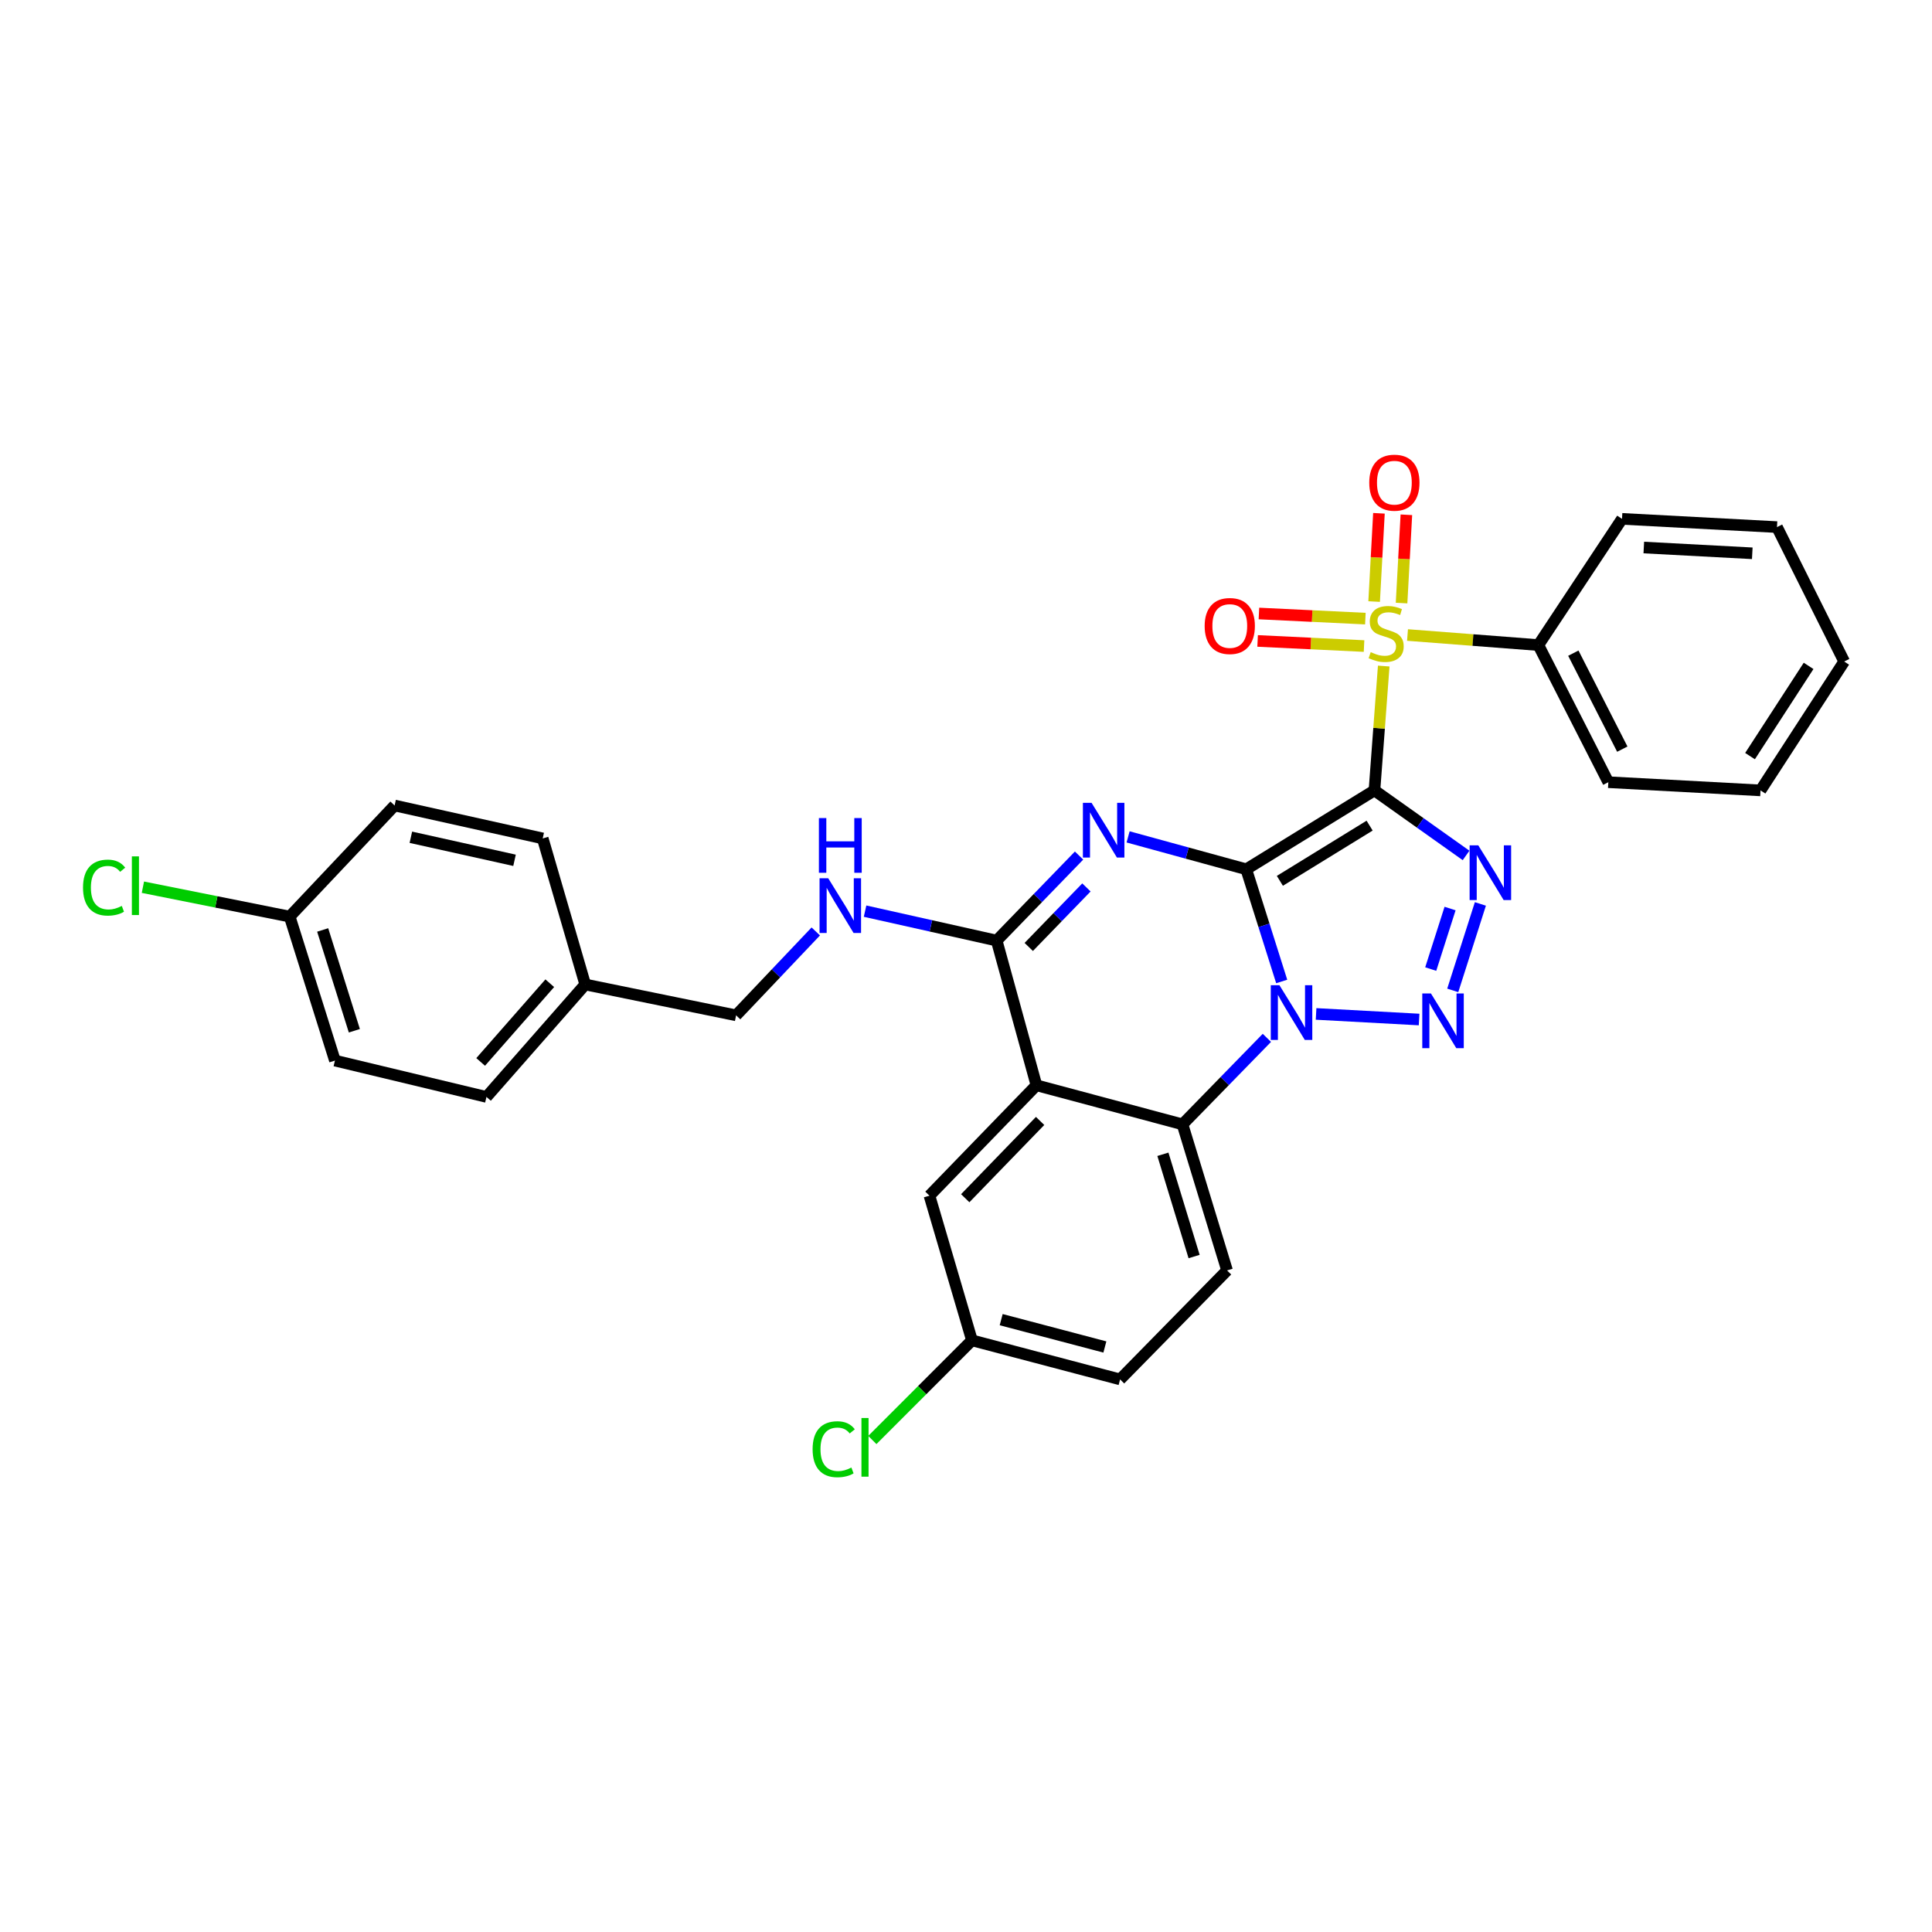 <?xml version='1.0' encoding='iso-8859-1'?>
<svg version='1.1' baseProfile='full'
              xmlns='http://www.w3.org/2000/svg'
                      xmlns:rdkit='http://www.rdkit.org/xml'
                      xmlns:xlink='http://www.w3.org/1999/xlink'
                  xml:space='preserve'
width='1000px' height='1000px' viewBox='0 0 1000 1000'>
<!-- END OF HEADER -->
<rect style='opacity:1.0;fill:#FFFFFF;stroke:none' width='1000' height='1000' x='0' y='0'> </rect>
<path class='bond-0' d='M 645.053,449.932 L 711.416,409.108' style='fill:none;fill-rule:evenodd;stroke:#000000;stroke-width:6px;stroke-linecap:butt;stroke-linejoin:miter;stroke-opacity:1' />
<path class='bond-0' d='M 662.458,455.919 L 708.912,427.342' style='fill:none;fill-rule:evenodd;stroke:#000000;stroke-width:6px;stroke-linecap:butt;stroke-linejoin:miter;stroke-opacity:1' />
<path class='bond-1' d='M 645.053,449.932 L 654.231,478.971' style='fill:none;fill-rule:evenodd;stroke:#000000;stroke-width:6px;stroke-linecap:butt;stroke-linejoin:miter;stroke-opacity:1' />
<path class='bond-1' d='M 654.231,478.971 L 663.409,508.011' style='fill:none;fill-rule:evenodd;stroke:#0000FF;stroke-width:6px;stroke-linecap:butt;stroke-linejoin:miter;stroke-opacity:1' />
<path class='bond-2' d='M 645.053,449.932 L 614.477,441.551' style='fill:none;fill-rule:evenodd;stroke:#000000;stroke-width:6px;stroke-linecap:butt;stroke-linejoin:miter;stroke-opacity:1' />
<path class='bond-2' d='M 614.477,441.551 L 583.902,433.17' style='fill:none;fill-rule:evenodd;stroke:#0000FF;stroke-width:6px;stroke-linecap:butt;stroke-linejoin:miter;stroke-opacity:1' />
<path class='bond-3' d='M 711.416,409.108 L 713.815,376.928' style='fill:none;fill-rule:evenodd;stroke:#000000;stroke-width:6px;stroke-linecap:butt;stroke-linejoin:miter;stroke-opacity:1' />
<path class='bond-3' d='M 713.815,376.928 L 716.214,344.748' style='fill:none;fill-rule:evenodd;stroke:#CCCC00;stroke-width:6px;stroke-linecap:butt;stroke-linejoin:miter;stroke-opacity:1' />
<path class='bond-4' d='M 711.416,409.108 L 735.125,425.939' style='fill:none;fill-rule:evenodd;stroke:#000000;stroke-width:6px;stroke-linecap:butt;stroke-linejoin:miter;stroke-opacity:1' />
<path class='bond-4' d='M 735.125,425.939 L 758.833,442.771' style='fill:none;fill-rule:evenodd;stroke:#0000FF;stroke-width:6px;stroke-linecap:butt;stroke-linejoin:miter;stroke-opacity:1' />
<path class='bond-5' d='M 681.202,524.806 L 734.523,527.701' style='fill:none;fill-rule:evenodd;stroke:#0000FF;stroke-width:6px;stroke-linecap:butt;stroke-linejoin:miter;stroke-opacity:1' />
<path class='bond-8' d='M 655.738,537.194 L 633.897,559.579' style='fill:none;fill-rule:evenodd;stroke:#0000FF;stroke-width:6px;stroke-linecap:butt;stroke-linejoin:miter;stroke-opacity:1' />
<path class='bond-8' d='M 633.897,559.579 L 612.057,581.964' style='fill:none;fill-rule:evenodd;stroke:#000000;stroke-width:6px;stroke-linecap:butt;stroke-linejoin:miter;stroke-opacity:1' />
<path class='bond-6' d='M 558.519,442.838 L 537.196,464.842' style='fill:none;fill-rule:evenodd;stroke:#0000FF;stroke-width:6px;stroke-linecap:butt;stroke-linejoin:miter;stroke-opacity:1' />
<path class='bond-6' d='M 537.196,464.842 L 515.873,486.846' style='fill:none;fill-rule:evenodd;stroke:#000000;stroke-width:6px;stroke-linecap:butt;stroke-linejoin:miter;stroke-opacity:1' />
<path class='bond-6' d='M 562.333,459.334 L 547.407,474.737' style='fill:none;fill-rule:evenodd;stroke:#0000FF;stroke-width:6px;stroke-linecap:butt;stroke-linejoin:miter;stroke-opacity:1' />
<path class='bond-6' d='M 547.407,474.737 L 532.481,490.14' style='fill:none;fill-rule:evenodd;stroke:#000000;stroke-width:6px;stroke-linecap:butt;stroke-linejoin:miter;stroke-opacity:1' />
<path class='bond-10' d='M 725.449,312.142 L 726.693,289.296' style='fill:none;fill-rule:evenodd;stroke:#CCCC00;stroke-width:6px;stroke-linecap:butt;stroke-linejoin:miter;stroke-opacity:1' />
<path class='bond-10' d='M 726.693,289.296 L 727.936,266.451' style='fill:none;fill-rule:evenodd;stroke:#FF0000;stroke-width:6px;stroke-linecap:butt;stroke-linejoin:miter;stroke-opacity:1' />
<path class='bond-10' d='M 711.251,311.369 L 712.495,288.524' style='fill:none;fill-rule:evenodd;stroke:#CCCC00;stroke-width:6px;stroke-linecap:butt;stroke-linejoin:miter;stroke-opacity:1' />
<path class='bond-10' d='M 712.495,288.524 L 713.738,265.678' style='fill:none;fill-rule:evenodd;stroke:#FF0000;stroke-width:6px;stroke-linecap:butt;stroke-linejoin:miter;stroke-opacity:1' />
<path class='bond-11' d='M 706.711,320.195 L 679.165,318.869' style='fill:none;fill-rule:evenodd;stroke:#CCCC00;stroke-width:6px;stroke-linecap:butt;stroke-linejoin:miter;stroke-opacity:1' />
<path class='bond-11' d='M 679.165,318.869 L 651.619,317.544' style='fill:none;fill-rule:evenodd;stroke:#FF0000;stroke-width:6px;stroke-linecap:butt;stroke-linejoin:miter;stroke-opacity:1' />
<path class='bond-11' d='M 706.027,334.397 L 678.482,333.072' style='fill:none;fill-rule:evenodd;stroke:#CCCC00;stroke-width:6px;stroke-linecap:butt;stroke-linejoin:miter;stroke-opacity:1' />
<path class='bond-11' d='M 678.482,333.072 L 650.936,331.747' style='fill:none;fill-rule:evenodd;stroke:#FF0000;stroke-width:6px;stroke-linecap:butt;stroke-linejoin:miter;stroke-opacity:1' />
<path class='bond-13' d='M 728.53,328.681 L 762.393,331.285' style='fill:none;fill-rule:evenodd;stroke:#CCCC00;stroke-width:6px;stroke-linecap:butt;stroke-linejoin:miter;stroke-opacity:1' />
<path class='bond-13' d='M 762.393,331.285 L 796.256,333.889' style='fill:none;fill-rule:evenodd;stroke:#000000;stroke-width:6px;stroke-linecap:butt;stroke-linejoin:miter;stroke-opacity:1' />
<path class='bond-32' d='M 766.244,467.874 L 751.941,512.626' style='fill:none;fill-rule:evenodd;stroke:#0000FF;stroke-width:6px;stroke-linecap:butt;stroke-linejoin:miter;stroke-opacity:1' />
<path class='bond-32' d='M 750.554,470.258 L 740.543,501.584' style='fill:none;fill-rule:evenodd;stroke:#0000FF;stroke-width:6px;stroke-linecap:butt;stroke-linejoin:miter;stroke-opacity:1' />
<path class='bond-7' d='M 515.873,486.846 L 536.451,561.733' style='fill:none;fill-rule:evenodd;stroke:#000000;stroke-width:6px;stroke-linecap:butt;stroke-linejoin:miter;stroke-opacity:1' />
<path class='bond-9' d='M 515.873,486.846 L 481.815,479.227' style='fill:none;fill-rule:evenodd;stroke:#000000;stroke-width:6px;stroke-linecap:butt;stroke-linejoin:miter;stroke-opacity:1' />
<path class='bond-9' d='M 481.815,479.227 L 447.757,471.607' style='fill:none;fill-rule:evenodd;stroke:#0000FF;stroke-width:6px;stroke-linecap:butt;stroke-linejoin:miter;stroke-opacity:1' />
<path class='bond-14' d='M 536.451,561.733 L 481.084,618.878' style='fill:none;fill-rule:evenodd;stroke:#000000;stroke-width:6px;stroke-linecap:butt;stroke-linejoin:miter;stroke-opacity:1' />
<path class='bond-14' d='M 538.358,580.199 L 499.601,620.2' style='fill:none;fill-rule:evenodd;stroke:#000000;stroke-width:6px;stroke-linecap:butt;stroke-linejoin:miter;stroke-opacity:1' />
<path class='bond-31' d='M 536.451,561.733 L 612.057,581.964' style='fill:none;fill-rule:evenodd;stroke:#000000;stroke-width:6px;stroke-linecap:butt;stroke-linejoin:miter;stroke-opacity:1' />
<path class='bond-12' d='M 612.057,581.964 L 635.123,657.569' style='fill:none;fill-rule:evenodd;stroke:#000000;stroke-width:6px;stroke-linecap:butt;stroke-linejoin:miter;stroke-opacity:1' />
<path class='bond-12' d='M 601.917,597.454 L 618.063,650.378' style='fill:none;fill-rule:evenodd;stroke:#000000;stroke-width:6px;stroke-linecap:butt;stroke-linejoin:miter;stroke-opacity:1' />
<path class='bond-16' d='M 422.245,482.112 L 401.626,503.825' style='fill:none;fill-rule:evenodd;stroke:#0000FF;stroke-width:6px;stroke-linecap:butt;stroke-linejoin:miter;stroke-opacity:1' />
<path class='bond-16' d='M 401.626,503.825 L 381.006,525.538' style='fill:none;fill-rule:evenodd;stroke:#000000;stroke-width:6px;stroke-linecap:butt;stroke-linejoin:miter;stroke-opacity:1' />
<path class='bond-17' d='M 635.123,657.569 L 579.756,713.979' style='fill:none;fill-rule:evenodd;stroke:#000000;stroke-width:6px;stroke-linecap:butt;stroke-linejoin:miter;stroke-opacity:1' />
<path class='bond-26' d='M 796.256,333.889 L 832.467,404.866' style='fill:none;fill-rule:evenodd;stroke:#000000;stroke-width:6px;stroke-linecap:butt;stroke-linejoin:miter;stroke-opacity:1' />
<path class='bond-26' d='M 814.354,338.074 L 839.702,387.757' style='fill:none;fill-rule:evenodd;stroke:#000000;stroke-width:6px;stroke-linecap:butt;stroke-linejoin:miter;stroke-opacity:1' />
<path class='bond-27' d='M 796.256,333.889 L 839.553,268.561' style='fill:none;fill-rule:evenodd;stroke:#000000;stroke-width:6px;stroke-linecap:butt;stroke-linejoin:miter;stroke-opacity:1' />
<path class='bond-15' d='M 481.084,618.878 L 503.084,693.764' style='fill:none;fill-rule:evenodd;stroke:#000000;stroke-width:6px;stroke-linecap:butt;stroke-linejoin:miter;stroke-opacity:1' />
<path class='bond-20' d='M 503.084,693.764 L 477.303,719.553' style='fill:none;fill-rule:evenodd;stroke:#000000;stroke-width:6px;stroke-linecap:butt;stroke-linejoin:miter;stroke-opacity:1' />
<path class='bond-20' d='M 477.303,719.553 L 451.522,745.341' style='fill:none;fill-rule:evenodd;stroke:#00CC00;stroke-width:6px;stroke-linecap:butt;stroke-linejoin:miter;stroke-opacity:1' />
<path class='bond-33' d='M 503.084,693.764 L 579.756,713.979' style='fill:none;fill-rule:evenodd;stroke:#000000;stroke-width:6px;stroke-linecap:butt;stroke-linejoin:miter;stroke-opacity:1' />
<path class='bond-33' d='M 518.21,683.047 L 571.88,697.198' style='fill:none;fill-rule:evenodd;stroke:#000000;stroke-width:6px;stroke-linecap:butt;stroke-linejoin:miter;stroke-opacity:1' />
<path class='bond-19' d='M 381.006,525.538 L 302.912,509.565' style='fill:none;fill-rule:evenodd;stroke:#000000;stroke-width:6px;stroke-linecap:butt;stroke-linejoin:miter;stroke-opacity:1' />
<path class='bond-18' d='M 149.939,474.428 L 173.361,548.96' style='fill:none;fill-rule:evenodd;stroke:#000000;stroke-width:6px;stroke-linecap:butt;stroke-linejoin:miter;stroke-opacity:1' />
<path class='bond-18' d='M 167.017,481.345 L 183.413,533.517' style='fill:none;fill-rule:evenodd;stroke:#000000;stroke-width:6px;stroke-linecap:butt;stroke-linejoin:miter;stroke-opacity:1' />
<path class='bond-21' d='M 149.939,474.428 L 111.953,466.822' style='fill:none;fill-rule:evenodd;stroke:#000000;stroke-width:6px;stroke-linecap:butt;stroke-linejoin:miter;stroke-opacity:1' />
<path class='bond-21' d='M 111.953,466.822 L 73.967,459.216' style='fill:none;fill-rule:evenodd;stroke:#00CC00;stroke-width:6px;stroke-linecap:butt;stroke-linejoin:miter;stroke-opacity:1' />
<path class='bond-35' d='M 149.939,474.428 L 204.248,416.928' style='fill:none;fill-rule:evenodd;stroke:#000000;stroke-width:6px;stroke-linecap:butt;stroke-linejoin:miter;stroke-opacity:1' />
<path class='bond-24' d='M 302.912,509.565 L 280.904,433.967' style='fill:none;fill-rule:evenodd;stroke:#000000;stroke-width:6px;stroke-linecap:butt;stroke-linejoin:miter;stroke-opacity:1' />
<path class='bond-25' d='M 302.912,509.565 L 251.802,567.768' style='fill:none;fill-rule:evenodd;stroke:#000000;stroke-width:6px;stroke-linecap:butt;stroke-linejoin:miter;stroke-opacity:1' />
<path class='bond-25' d='M 284.561,508.913 L 248.785,549.656' style='fill:none;fill-rule:evenodd;stroke:#000000;stroke-width:6px;stroke-linecap:butt;stroke-linejoin:miter;stroke-opacity:1' />
<path class='bond-22' d='M 204.248,416.928 L 280.904,433.967' style='fill:none;fill-rule:evenodd;stroke:#000000;stroke-width:6px;stroke-linecap:butt;stroke-linejoin:miter;stroke-opacity:1' />
<path class='bond-22' d='M 212.661,433.364 L 266.32,445.292' style='fill:none;fill-rule:evenodd;stroke:#000000;stroke-width:6px;stroke-linecap:butt;stroke-linejoin:miter;stroke-opacity:1' />
<path class='bond-23' d='M 173.361,548.96 L 251.802,567.768' style='fill:none;fill-rule:evenodd;stroke:#000000;stroke-width:6px;stroke-linecap:butt;stroke-linejoin:miter;stroke-opacity:1' />
<path class='bond-28' d='M 832.467,404.866 L 911.241,409.108' style='fill:none;fill-rule:evenodd;stroke:#000000;stroke-width:6px;stroke-linecap:butt;stroke-linejoin:miter;stroke-opacity:1' />
<path class='bond-29' d='M 839.553,268.561 L 919.764,272.826' style='fill:none;fill-rule:evenodd;stroke:#000000;stroke-width:6px;stroke-linecap:butt;stroke-linejoin:miter;stroke-opacity:1' />
<path class='bond-29' d='M 850.83,283.4 L 906.977,286.386' style='fill:none;fill-rule:evenodd;stroke:#000000;stroke-width:6px;stroke-linecap:butt;stroke-linejoin:miter;stroke-opacity:1' />
<path class='bond-34' d='M 911.241,409.108 L 954.545,342.397' style='fill:none;fill-rule:evenodd;stroke:#000000;stroke-width:6px;stroke-linecap:butt;stroke-linejoin:miter;stroke-opacity:1' />
<path class='bond-34' d='M 905.81,391.359 L 936.123,344.662' style='fill:none;fill-rule:evenodd;stroke:#000000;stroke-width:6px;stroke-linecap:butt;stroke-linejoin:miter;stroke-opacity:1' />
<path class='bond-30' d='M 919.764,272.826 L 954.545,342.397' style='fill:none;fill-rule:evenodd;stroke:#000000;stroke-width:6px;stroke-linecap:butt;stroke-linejoin:miter;stroke-opacity:1' />
<path  class='atom-2' d='M 662.238 509.956
L 671.518 524.956
Q 672.438 526.436, 673.918 529.116
Q 675.398 531.796, 675.478 531.956
L 675.478 509.956
L 679.238 509.956
L 679.238 538.276
L 675.358 538.276
L 665.398 521.876
Q 664.238 519.956, 662.998 517.756
Q 661.798 515.556, 661.438 514.876
L 661.438 538.276
L 657.758 538.276
L 657.758 509.956
L 662.238 509.956
' fill='#0000FF'/>
<path  class='atom-3' d='M 564.988 415.542
L 574.268 430.542
Q 575.188 432.022, 576.668 434.702
Q 578.148 437.382, 578.228 437.542
L 578.228 415.542
L 581.988 415.542
L 581.988 443.862
L 578.108 443.862
L 568.148 427.462
Q 566.988 425.542, 565.748 423.342
Q 564.548 421.142, 564.188 420.462
L 564.188 443.862
L 560.508 443.862
L 560.508 415.542
L 564.988 415.542
' fill='#0000FF'/>
<path  class='atom-4' d='M 709.475 337.55
Q 709.795 337.67, 711.115 338.23
Q 712.435 338.79, 713.875 339.15
Q 715.355 339.47, 716.795 339.47
Q 719.475 339.47, 721.035 338.19
Q 722.595 336.87, 722.595 334.59
Q 722.595 333.03, 721.795 332.07
Q 721.035 331.11, 719.835 330.59
Q 718.635 330.07, 716.635 329.47
Q 714.115 328.71, 712.595 327.99
Q 711.115 327.27, 710.035 325.75
Q 708.995 324.23, 708.995 321.67
Q 708.995 318.11, 711.395 315.91
Q 713.835 313.71, 718.635 313.71
Q 721.915 313.71, 725.635 315.27
L 724.715 318.35
Q 721.315 316.95, 718.755 316.95
Q 715.995 316.95, 714.475 318.11
Q 712.955 319.23, 712.995 321.19
Q 712.995 322.71, 713.755 323.63
Q 714.555 324.55, 715.675 325.07
Q 716.835 325.59, 718.755 326.19
Q 721.315 326.99, 722.835 327.79
Q 724.355 328.59, 725.435 330.23
Q 726.555 331.83, 726.555 334.59
Q 726.555 338.51, 723.915 340.63
Q 721.315 342.71, 716.955 342.71
Q 714.435 342.71, 712.515 342.15
Q 710.635 341.63, 708.395 340.71
L 709.475 337.55
' fill='#CCCC00'/>
<path  class='atom-5' d='M 765.153 437.542
L 774.433 452.542
Q 775.353 454.022, 776.833 456.702
Q 778.313 459.382, 778.393 459.542
L 778.393 437.542
L 782.153 437.542
L 782.153 465.862
L 778.273 465.862
L 768.313 449.462
Q 767.153 447.542, 765.913 445.342
Q 764.713 443.142, 764.353 442.462
L 764.353 465.862
L 760.673 465.862
L 760.673 437.542
L 765.153 437.542
' fill='#0000FF'/>
<path  class='atom-6' d='M 740.648 514.214
L 749.928 529.214
Q 750.848 530.694, 752.328 533.374
Q 753.808 536.054, 753.888 536.214
L 753.888 514.214
L 757.648 514.214
L 757.648 542.534
L 753.768 542.534
L 743.808 526.134
Q 742.648 524.214, 741.408 522.014
Q 740.208 519.814, 739.848 519.134
L 739.848 542.534
L 736.168 542.534
L 736.168 514.214
L 740.648 514.214
' fill='#0000FF'/>
<path  class='atom-10' d='M 428.683 454.581
L 437.963 469.581
Q 438.883 471.061, 440.363 473.741
Q 441.843 476.421, 441.923 476.581
L 441.923 454.581
L 445.683 454.581
L 445.683 482.901
L 441.803 482.901
L 431.843 466.501
Q 430.683 464.581, 429.443 462.381
Q 428.243 460.181, 427.883 459.501
L 427.883 482.901
L 424.203 482.901
L 424.203 454.581
L 428.683 454.581
' fill='#0000FF'/>
<path  class='atom-10' d='M 423.863 423.429
L 427.703 423.429
L 427.703 435.469
L 442.183 435.469
L 442.183 423.429
L 446.023 423.429
L 446.023 451.749
L 442.183 451.749
L 442.183 438.669
L 427.703 438.669
L 427.703 451.749
L 423.863 451.749
L 423.863 423.429
' fill='#0000FF'/>
<path  class='atom-11' d='M 708.725 249.832
Q 708.725 243.032, 712.085 239.232
Q 715.445 235.432, 721.725 235.432
Q 728.005 235.432, 731.365 239.232
Q 734.725 243.032, 734.725 249.832
Q 734.725 256.712, 731.325 260.632
Q 727.925 264.512, 721.725 264.512
Q 715.485 264.512, 712.085 260.632
Q 708.725 256.752, 708.725 249.832
M 721.725 261.312
Q 726.045 261.312, 728.365 258.432
Q 730.725 255.512, 730.725 249.832
Q 730.725 244.272, 728.365 241.472
Q 726.045 238.632, 721.725 238.632
Q 717.405 238.632, 715.045 241.432
Q 712.725 244.232, 712.725 249.832
Q 712.725 255.552, 715.045 258.432
Q 717.405 261.312, 721.725 261.312
' fill='#FF0000'/>
<path  class='atom-12' d='M 623.529 324.016
Q 623.529 317.216, 626.889 313.416
Q 630.249 309.616, 636.529 309.616
Q 642.809 309.616, 646.169 313.416
Q 649.529 317.216, 649.529 324.016
Q 649.529 330.896, 646.129 334.816
Q 642.729 338.696, 636.529 338.696
Q 630.289 338.696, 626.889 334.816
Q 623.529 330.936, 623.529 324.016
M 636.529 335.496
Q 640.849 335.496, 643.169 332.616
Q 645.529 329.696, 645.529 324.016
Q 645.529 318.456, 643.169 315.656
Q 640.849 312.816, 636.529 312.816
Q 632.209 312.816, 629.849 315.616
Q 627.529 318.416, 627.529 324.016
Q 627.529 329.736, 629.849 332.616
Q 632.209 335.496, 636.529 335.496
' fill='#FF0000'/>
<path  class='atom-21' d='M 420.605 750.12
Q 420.605 743.08, 423.885 739.4
Q 427.205 735.68, 433.485 735.68
Q 439.325 735.68, 442.445 739.8
L 439.805 741.96
Q 437.525 738.96, 433.485 738.96
Q 429.205 738.96, 426.925 741.84
Q 424.685 744.68, 424.685 750.12
Q 424.685 755.72, 427.005 758.6
Q 429.365 761.48, 433.925 761.48
Q 437.045 761.48, 440.685 759.6
L 441.805 762.6
Q 440.325 763.56, 438.085 764.12
Q 435.845 764.68, 433.365 764.68
Q 427.205 764.68, 423.885 760.92
Q 420.605 757.16, 420.605 750.12
' fill='#00CC00'/>
<path  class='atom-21' d='M 445.885 733.96
L 449.565 733.96
L 449.565 764.32
L 445.885 764.32
L 445.885 733.96
' fill='#00CC00'/>
<path  class='atom-22' d='M 42.971 459.42
Q 42.971 452.38, 46.251 448.7
Q 49.571 444.98, 55.851 444.98
Q 61.691 444.98, 64.811 449.1
L 62.171 451.26
Q 59.891 448.26, 55.851 448.26
Q 51.571 448.26, 49.291 451.14
Q 47.051 453.98, 47.051 459.42
Q 47.051 465.02, 49.371 467.9
Q 51.731 470.78, 56.291 470.78
Q 59.411 470.78, 63.051 468.9
L 64.171 471.9
Q 62.691 472.86, 60.451 473.42
Q 58.211 473.98, 55.731 473.98
Q 49.571 473.98, 46.251 470.22
Q 42.971 466.46, 42.971 459.42
' fill='#00CC00'/>
<path  class='atom-22' d='M 68.251 443.26
L 71.931 443.26
L 71.931 473.62
L 68.251 473.62
L 68.251 443.26
' fill='#00CC00'/>
</svg>
